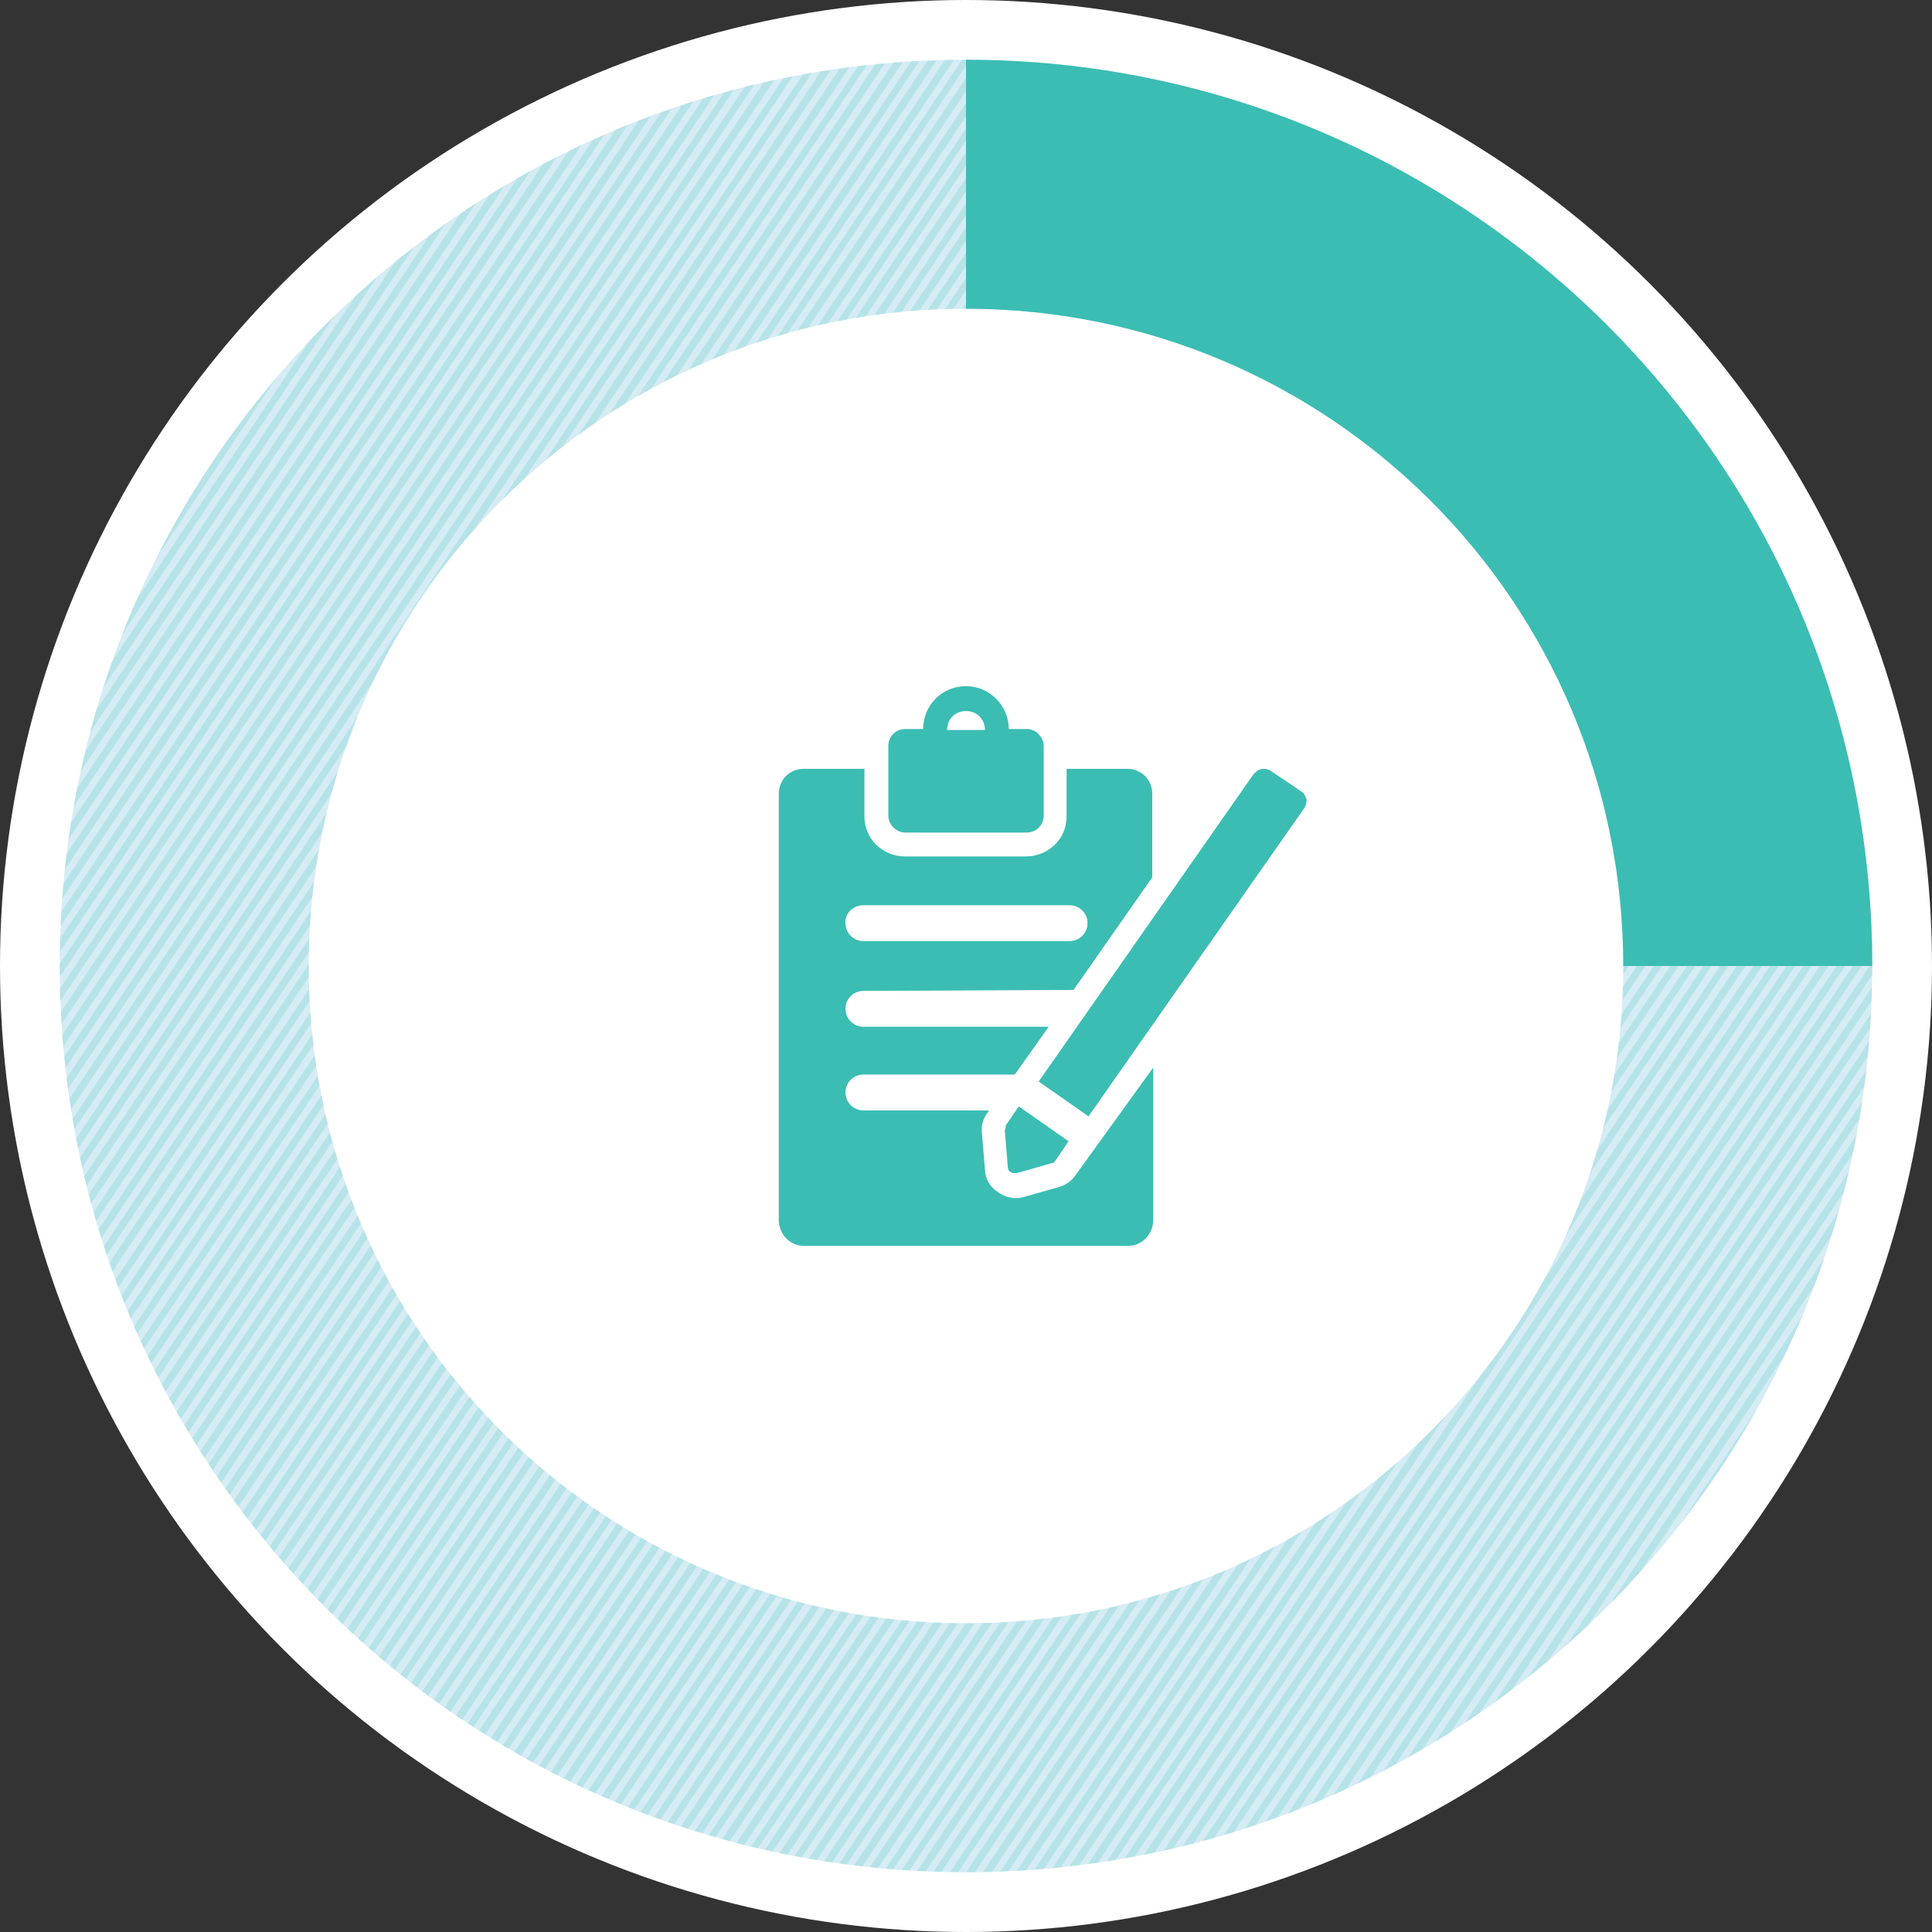 <?xml version="1.0" encoding="utf-8"?>
<!-- Generator: Adobe Illustrator 19.1.0, SVG Export Plug-In . SVG Version: 6.00 Build 0)  -->
<svg version="1.1" id="Layer_1" xmlns="http://www.w3.org/2000/svg" xmlns:xlink="http://www.w3.org/1999/xlink" x="0px" y="0px"
	 width="194px" height="194px" viewBox="0 0 194 194" style="enable-background:new 0 0 194 194;" xml:space="preserve">
<rect x="0" y="0" width="194" height="194" fill="#333333" stroke="none"/>
<style type="text/css">
	.st0{fill:#FFFFFF;}
	.st1{opacity:0.2;clip-path:url(#SVGID_2_);}
	.st2{fill:#3bbdb3;}
	.st3{clip-path:url(#SVGID_2_);fill:#3bbdb3;}
</style>
<g>
	<circle class="st0" cx="97" cy="97" r="97"/>
	<circle class="st0" cx="97" cy="97" r="85.2"/>
	<g>
		<defs>
			<path id="SVGID_1_" d="M97,6C46.7,6,6,46.7,6,97c0,50.3,40.7,91,91,91s91-40.7,91-91C188,46.7,147.3,6,97,6z M97,163
				c-36.5,0-66-29.5-66-66s29.5-66,66-66s66,29.5,66,66S133.5,163,97,163z"/>
		</defs>
		<use xlink:href="#SVGID_1_"  style="overflow:visible;fill:#D5ECF5;"/>
		<clipPath id="SVGID_2_">
			<use xlink:href="#SVGID_1_"  style="overflow:visible;"/>
		</clipPath>
		<g class="st1">
			<polygon class="st2" points="6.5,6 6,6.7 6,8 7.3,6 			"/>
			<polygon class="st2" points="8.1,6 6,9.2 6,10.5 9,6 			"/>
			<polygon class="st2" points="9.8,6 6,11.7 6,13 10.7,6 			"/>
			<polygon class="st2" points="11.5,6 6,14.2 6,15.5 12.3,6 			"/>
			<polygon class="st2" points="13.2,6 6,16.7 6,18 14,6 			"/>
			<polygon class="st2" points="14.8,6 6,19.2 6,20.5 15.7,6 			"/>
			<polygon class="st2" points="16.5,6 6,21.7 6,23 17.3,6 			"/>
			<polygon class="st2" points="18.2,6 6,24.2 6,25.5 19,6 			"/>
			<polygon class="st2" points="19.8,6 6,26.7 6,28 20.7,6 			"/>
			<polygon class="st2" points="21.5,6 6,29.2 6,30.5 22.4,6 			"/>
			<polygon class="st2" points="23.2,6 6,31.7 6,33 24,6 			"/>
			<polygon class="st2" points="24.8,6 6,34.2 6,35.5 25.7,6 			"/>
			<polygon class="st2" points="26.5,6 6,36.8 6,38 27.4,6 			"/>
			<polygon class="st2" points="28.2,6 6,39.3 6,40.5 29,6 			"/>
			<polygon class="st2" points="29.8,6 6,41.8 6,43 30.7,6 			"/>
			<polygon class="st2" points="31.5,6 6,44.3 6,45.5 32.4,6 			"/>
			<polygon class="st2" points="33.2,6 6,46.8 6,48 34,6 			"/>
			<polygon class="st2" points="34.8,6 6,49.3 6,50.6 35.7,6 			"/>
			<polygon class="st2" points="36.5,6 6,51.8 6,53.1 37.4,6 			"/>
			<polygon class="st2" points="38.2,6 6,54.3 6,55.6 39,6 			"/>
			<polygon class="st2" points="39.8,6 6,56.8 6,58.1 40.7,6 			"/>
			<polygon class="st2" points="41.5,6 6,59.3 6,60.6 42.4,6 			"/>
			<polygon class="st2" points="43.2,6 6,61.8 6,63.1 44,6 			"/>
			<polygon class="st2" points="44.9,6 6,64.3 6,65.6 45.7,6 			"/>
			<polygon class="st2" points="46.5,6 6,66.8 6,68.1 47.4,6 			"/>
			<polygon class="st2" points="48.2,6 6,69.3 6,70.6 49,6 			"/>
			<polygon class="st2" points="49.9,6 6,71.8 6,73.1 50.7,6 			"/>
			<polygon class="st2" points="51.5,6 6,74.3 6,75.6 52.4,6 			"/>
			<polygon class="st2" points="53.2,6 6,76.8 6,78.1 54.1,6 			"/>
			<polygon class="st2" points="54.9,6 6,79.3 6,80.6 55.7,6 			"/>
			<polygon class="st2" points="56.5,6 6,81.8 6,83.1 57.4,6 			"/>
			<polygon class="st2" points="58.2,6 6,84.3 6,85.6 59.1,6 			"/>
			<polygon class="st2" points="59.9,6 6,86.8 6,88.1 60.7,6 			"/>
			<polygon class="st2" points="61.5,6 6,89.3 6,90.6 62.4,6 			"/>
			<polygon class="st2" points="63.2,6 6,91.8 6,93.1 64.1,6 			"/>
			<polygon class="st2" points="64.9,6 6,94.3 6,95.6 65.7,6 			"/>
			<polygon class="st2" points="66.5,6 6,96.8 6,98.1 67.4,6 			"/>
			<polygon class="st2" points="68.2,6 6,99.3 6,100.6 69.1,6 			"/>
			<polygon class="st2" points="69.9,6 6,101.8 6,103.1 70.7,6 			"/>
			<polygon class="st2" points="71.5,6 6,104.3 6,105.6 72.4,6 			"/>
			<polygon class="st2" points="73.2,6 6,106.8 6,108.1 74.1,6 			"/>
			<polygon class="st2" points="74.9,6 6,109.3 6,110.6 75.7,6 			"/>
			<polygon class="st2" points="76.6,6 6,111.8 6,113.1 77.4,6 			"/>
			<polygon class="st2" points="78.2,6 6,114.3 6,115.6 79.1,6 			"/>
			<polygon class="st2" points="79.9,6 6,116.8 6,118.1 80.7,6 			"/>
			<polygon class="st2" points="81.6,6 6,119.3 6,120.6 82.4,6 			"/>
			<polygon class="st2" points="83.2,6 6,121.8 6,123.1 84.1,6 			"/>
			<polygon class="st2" points="84.9,6 6,124.3 6,125.6 85.8,6 			"/>
			<polygon class="st2" points="86.6,6 6,126.8 6,128.1 87.4,6 			"/>
			<polygon class="st2" points="88.2,6 6,129.3 6,130.6 89.1,6 			"/>
			<polygon class="st2" points="89.9,6 6,131.8 6,133.1 90.8,6 			"/>
			<polygon class="st2" points="91.6,6 6,134.3 6,135.6 92.4,6 			"/>
			<polygon class="st2" points="93.2,6 6,136.9 6,138.1 94.1,6 			"/>
			<polygon class="st2" points="94.9,6 6,139.4 6,140.6 95.8,6 			"/>
			<polygon class="st2" points="96.6,6 6,141.9 6,143.1 97.4,6 			"/>
			<polygon class="st2" points="98.2,6 6,144.4 6,145.6 99.1,6 			"/>
			<polygon class="st2" points="99.9,6 6,146.9 6,148.1 100.8,6 			"/>
			<polygon class="st2" points="101.6,6 6,149.4 6,150.7 102.4,6 			"/>
			<polygon class="st2" points="103.2,6 6,151.9 6,153.2 104.1,6 			"/>
			<polygon class="st2" points="104.9,6 6,154.4 6,155.7 105.8,6 			"/>
			<polygon class="st2" points="106.6,6 6,156.9 6,158.2 107.4,6 			"/>
			<polygon class="st2" points="108.2,6 6,159.4 6,160.7 109.1,6 			"/>
			<polygon class="st2" points="109.9,6 6,161.9 6,163.2 110.8,6 			"/>
			<polygon class="st2" points="111.6,6 6,164.4 6,165.7 112.4,6 			"/>
			<polygon class="st2" points="113.3,6 6,166.9 6,168.2 114.1,6 			"/>
			<polygon class="st2" points="114.9,6 6,169.4 6,170.7 115.8,6 			"/>
			<polygon class="st2" points="116.6,6 6,171.9 6,173.2 117.4,6 			"/>
			<polygon class="st2" points="118.3,6 6,174.4 6,175.7 119.1,6 			"/>
			<polygon class="st2" points="119.9,6 6,176.9 6,178.2 120.8,6 			"/>
			<polygon class="st2" points="121.6,6 6,179.4 6,180.7 122.5,6 			"/>
			<polygon class="st2" points="123.3,6 6,181.9 6,183.2 124.1,6 			"/>
			<polygon class="st2" points="124.9,6 6,184.4 6,185.7 125.8,6 			"/>
			<polygon class="st2" points="126.6,6 6,186.9 6,188 6.1,188 127.5,6 			"/>
			<polygon class="st2" points="128.3,6 6.9,188 7.8,188 129.1,6 			"/>
			<polygon class="st2" points="129.9,6 8.6,188 9.5,188 130.8,6 			"/>
			<polygon class="st2" points="131.6,6 10.3,188 11.1,188 132.5,6 			"/>
			<polygon class="st2" points="133.3,6 11.9,188 12.8,188 134.1,6 			"/>
			<polygon class="st2" points="134.9,6 13.6,188 14.5,188 135.8,6 			"/>
			<polygon class="st2" points="136.6,6 15.3,188 16.1,188 137.5,6 			"/>
			<polygon class="st2" points="138.3,6 16.9,188 17.8,188 139.1,6 			"/>
			<polygon class="st2" points="139.9,6 18.6,188 19.5,188 140.8,6 			"/>
			<polygon class="st2" points="141.6,6 20.3,188 21.1,188 142.5,6 			"/>
			<polygon class="st2" points="143.3,6 22,188 22.8,188 144.1,6 			"/>
			<polygon class="st2" points="145,6 23.6,188 24.5,188 145.8,6 			"/>
			<polygon class="st2" points="146.6,6 25.3,188 26.1,188 147.5,6 			"/>
			<polygon class="st2" points="148.3,6 27,188 27.8,188 149.1,6 			"/>
			<polygon class="st2" points="150,6 28.6,188 29.5,188 150.8,6 			"/>
			<polygon class="st2" points="151.6,6 30.3,188 31.2,188 152.5,6 			"/>
			<polygon class="st2" points="153.3,6 32,188 32.8,188 154.2,6 			"/>
			<polygon class="st2" points="155,6 33.6,188 34.5,188 155.8,6 			"/>
			<polygon class="st2" points="156.6,6 35.3,188 36.2,188 157.5,6 			"/>
			<polygon class="st2" points="158.3,6 37,188 37.8,188 159.2,6 			"/>
			<polygon class="st2" points="160,6 38.6,188 39.5,188 160.8,6 			"/>
			<polygon class="st2" points="161.6,6 40.3,188 41.2,188 162.5,6 			"/>
			<polygon class="st2" points="163.3,6 42,188 42.8,188 164.2,6 			"/>
			<polygon class="st2" points="165,6 43.6,188 44.5,188 165.8,6 			"/>
			<polygon class="st2" points="166.6,6 45.3,188 46.2,188 167.5,6 			"/>
			<polygon class="st2" points="168.3,6 47,188 47.8,188 169.2,6 			"/>
			<polygon class="st2" points="170,6 48.6,188 49.5,188 170.8,6 			"/>
			<polygon class="st2" points="171.6,6 50.3,188 51.2,188 172.5,6 			"/>
			<polygon class="st2" points="173.3,6 52,188 52.8,188 174.2,6 			"/>
			<polygon class="st2" points="175,6 53.6,188 54.5,188 175.8,6 			"/>
			<polygon class="st2" points="176.7,6 55.3,188 56.2,188 177.5,6 			"/>
			<polygon class="st2" points="178.3,6 57,188 57.8,188 179.2,6 			"/>
			<polygon class="st2" points="180,6 58.7,188 59.5,188 180.8,6 			"/>
			<polygon class="st2" points="181.7,6 60.3,188 61.2,188 182.5,6 			"/>
			<polygon class="st2" points="183.3,6 62,188 62.8,188 184.2,6 			"/>
			<polygon class="st2" points="185,6 63.7,188 64.5,188 185.9,6 			"/>
			<polygon class="st2" points="186.7,6 65.3,188 66.2,188 187.5,6 			"/>
			<polygon class="st2" points="188,6.5 67,188 67.9,188 188,7.8 			"/>
			<polygon class="st2" points="188,9 68.7,188 69.5,188 188,10.3 			"/>
			<polygon class="st2" points="188,11.5 70.3,188 71.2,188 188,12.8 			"/>
			<polygon class="st2" points="188,14 72,188 72.9,188 188,15.3 			"/>
			<polygon class="st2" points="188,16.5 73.7,188 74.5,188 188,17.8 			"/>
			<polygon class="st2" points="188,19 75.3,188 76.2,188 188,20.3 			"/>
			<polygon class="st2" points="188,21.5 77,188 77.9,188 188,22.8 			"/>
			<polygon class="st2" points="188,24 78.7,188 79.5,188 188,25.3 			"/>
			<polygon class="st2" points="188,26.5 80.3,188 81.2,188 188,27.8 			"/>
			<polygon class="st2" points="188,29 82,188 82.9,188 188,30.3 			"/>
			<polygon class="st2" points="188,31.5 83.7,188 84.5,188 188,32.8 			"/>
			<polygon class="st2" points="188,34 85.3,188 86.2,188 188,35.3 			"/>
			<polygon class="st2" points="188,36.5 87,188 87.9,188 188,37.8 			"/>
			<polygon class="st2" points="188,39 88.7,188 89.5,188 188,40.3 			"/>
			<polygon class="st2" points="188,41.5 90.4,188 91.2,188 188,42.8 			"/>
			<polygon class="st2" points="188,44 92,188 92.9,188 188,45.3 			"/>
			<polygon class="st2" points="188,46.5 93.7,188 94.5,188 188,47.8 			"/>
			<polygon class="st2" points="188,49 95.4,188 96.2,188 188,50.3 			"/>
			<polygon class="st2" points="188,51.5 97,188 97.9,188 188,52.8 			"/>
			<polygon class="st2" points="188,54 98.7,188 99.6,188 188,55.3 			"/>
			<polygon class="st2" points="188,56.5 100.4,188 101.2,188 188,57.8 			"/>
			<polygon class="st2" points="188,59 102,188 102.9,188 188,60.3 			"/>
			<polygon class="st2" points="188,61.5 103.7,188 104.6,188 188,62.8 			"/>
			<polygon class="st2" points="188,64.1 105.4,188 106.2,188 188,65.3 			"/>
			<polygon class="st2" points="188,66.6 107,188 107.9,188 188,67.8 			"/>
			<polygon class="st2" points="188,69.1 108.7,188 109.6,188 188,70.3 			"/>
			<polygon class="st2" points="188,71.6 110.4,188 111.2,188 188,72.8 			"/>
			<polygon class="st2" points="188,74.1 112,188 112.9,188 188,75.3 			"/>
			<polygon class="st2" points="188,76.6 113.7,188 114.6,188 188,77.9 			"/>
			<polygon class="st2" points="188,79.1 115.4,188 116.2,188 188,80.4 			"/>
			<polygon class="st2" points="188,81.6 117,188 117.9,188 188,82.9 			"/>
			<polygon class="st2" points="188,84.1 118.7,188 119.6,188 188,85.4 			"/>
			<polygon class="st2" points="188,86.6 120.4,188 121.2,188 188,87.9 			"/>
			<polygon class="st2" points="188,89.1 122.1,188 122.9,188 188,90.4 			"/>
			<polygon class="st2" points="188,91.6 123.7,188 124.6,188 188,92.9 			"/>
			<polygon class="st2" points="188,94.1 125.4,188 126.2,188 188,95.4 			"/>
			<polygon class="st2" points="188,96.6 127.1,188 127.9,188 188,97.9 			"/>
			<polygon class="st2" points="188,99.1 128.7,188 129.6,188 188,100.4 			"/>
			<polygon class="st2" points="188,101.6 130.4,188 131.3,188 188,102.9 			"/>
			<polygon class="st2" points="188,104.1 132.1,188 132.9,188 188,105.4 			"/>
			<polygon class="st2" points="188,106.6 133.7,188 134.6,188 188,107.9 			"/>
			<polygon class="st2" points="188,109.1 135.4,188 136.3,188 188,110.4 			"/>
			<polygon class="st2" points="188,111.6 137.1,188 137.9,188 188,112.9 			"/>
			<polygon class="st2" points="188,114.1 138.7,188 139.6,188 188,115.4 			"/>
			<polygon class="st2" points="188,116.6 140.4,188 141.3,188 188,117.9 			"/>
			<polygon class="st2" points="188,119.1 142.1,188 142.9,188 188,120.4 			"/>
			<polygon class="st2" points="188,121.6 143.7,188 144.6,188 188,122.9 			"/>
			<polygon class="st2" points="188,124.1 145.4,188 146.3,188 188,125.4 			"/>
			<polygon class="st2" points="188,126.6 147.1,188 147.9,188 188,127.9 			"/>
			<polygon class="st2" points="188,129.1 148.7,188 149.6,188 188,130.4 			"/>
			<polygon class="st2" points="188,131.6 150.4,188 151.3,188 188,132.9 			"/>
			<polygon class="st2" points="188,134.1 152.1,188 152.9,188 188,135.4 			"/>
			<polygon class="st2" points="188,136.6 153.7,188 154.6,188 188,137.9 			"/>
			<polygon class="st2" points="188,139.1 155.4,188 156.3,188 188,140.4 			"/>
			<polygon class="st2" points="188,141.6 157.1,188 157.9,188 188,142.9 			"/>
			<polygon class="st2" points="188,144.1 158.8,188 159.6,188 188,145.4 			"/>
			<polygon class="st2" points="188,146.6 160.4,188 161.3,188 188,147.9 			"/>
			<polygon class="st2" points="188,149.1 162.1,188 162.9,188 188,150.4 			"/>
			<polygon class="st2" points="188,151.6 163.8,188 164.6,188 188,152.9 			"/>
			<polygon class="st2" points="188,154.1 165.4,188 166.3,188 188,155.4 			"/>
			<polygon class="st2" points="188,156.6 167.1,188 168,188 188,157.9 			"/>
			<polygon class="st2" points="188,159.1 168.8,188 169.6,188 188,160.4 			"/>
			<polygon class="st2" points="188,161.6 170.4,188 171.3,188 188,162.9 			"/>
			<polygon class="st2" points="188,164.2 172.1,188 173,188 188,165.4 			"/>
			<polygon class="st2" points="188,166.7 173.8,188 174.6,188 188,167.9 			"/>
			<polygon class="st2" points="188,169.2 175.4,188 176.3,188 188,170.4 			"/>
			<polygon class="st2" points="188,171.7 177.1,188 178,188 188,172.9 			"/>
			<polygon class="st2" points="188,174.2 178.8,188 179.6,188 188,175.4 			"/>
			<polygon class="st2" points="188,176.7 180.4,188 181.3,188 188,178 			"/>
			<polygon class="st2" points="188,179.2 182.1,188 183,188 188,180.5 			"/>
			<polygon class="st2" points="188,181.7 183.8,188 184.6,188 188,183 			"/>
			<polygon class="st2" points="188,184.2 185.4,188 186.3,188 188,185.5 			"/>
			<polygon class="st2" points="188,188 188,186.7 187.1,188 188,188 			"/>
		</g>
		<rect x="97" y="6" class="st3" width="91" height="91"/>
	</g>
	<g>
		<path class="st2" d="M108,118c-0.4,0.6-1,1-1.7,1.2l-3.5,1c-0.3,0.1-0.6,0.1-0.8,0.1c-0.6,0-1.3-0.2-1.8-0.6
			c-0.8-0.5-1.3-1.4-1.3-2.3l-0.3-3.6c-0.1-0.7,0.1-1.5,0.6-2.1l0.1-0.2H86.7c-1,0-1.8-0.8-1.8-1.8c0-1,0.8-1.8,1.8-1.8h15.2
			l3.4-4.8H86.7c-1,0-1.8-0.8-1.8-1.8c0-1,0.8-1.8,1.8-1.8l21.1-0.1l7.9-11.3v-8.4c0-1.4-1.1-2.5-2.5-2.5h-6.1v4.8
			c0,2.3-1.9,4-4.1,4H90.9c-2.3,0-4.1-1.8-4.1-4v-4.8h-6.1c-1.4,0-2.5,1.1-2.5,2.5v42.8c0,1.4,1.1,2.6,2.5,2.6h32.6
			c1.4,0,2.5-1.2,2.5-2.6v-15.3L108,118z M86.7,90.9h20.7c1,0,1.8,0.8,1.8,1.8c0,1-0.8,1.8-1.8,1.8H86.7c-1,0-1.8-0.8-1.8-1.8
			C84.8,91.8,85.6,90.9,86.7,90.9L86.7,90.9z M86.7,90.9"/>
		<path class="st2" d="M90.9,83.6h12.2c0.9,0,1.7-0.7,1.7-1.7v-7c0-0.9-0.8-1.7-1.7-1.7h-1.8c0-2.3-1.9-4.3-4.3-4.3
			c-2.4,0-4.3,1.9-4.3,4.3h-1.8c-0.9,0-1.7,0.7-1.7,1.7v7C89.2,82.8,90,83.6,90.9,83.6L90.9,83.6z M97,71.4c1.1,0,1.9,0.8,1.9,1.9
			h-3.8C95.1,72.2,95.9,71.4,97,71.4L97,71.4z M97,71.4"/>
		<path class="st2" d="M131.2,80.3c-0.1-0.3-0.2-0.6-0.5-0.8l-3.1-2.1c-0.2-0.1-0.4-0.2-0.7-0.2c-0.4,0-0.7,0.2-1,0.5l-21.6,30.9
			l5,3.5L131,81.1C131.1,80.9,131.2,80.6,131.2,80.3L131.2,80.3z M131.2,80.3"/>
		<path class="st2" d="M100.9,113.6l0.3,3.6c0,0.2,0.1,0.4,0.3,0.5c0.1,0.1,0.3,0.1,0.4,0.1c0.1,0,0.1,0,0.2,0l3.5-1
			c0.2,0,0.3-0.1,0.4-0.3l1.3-1.9l-5-3.5l-1.3,1.9C101,113.3,100.9,113.4,100.9,113.6L100.9,113.6z M100.9,113.6"/>
	</g>
</g>
</svg>
